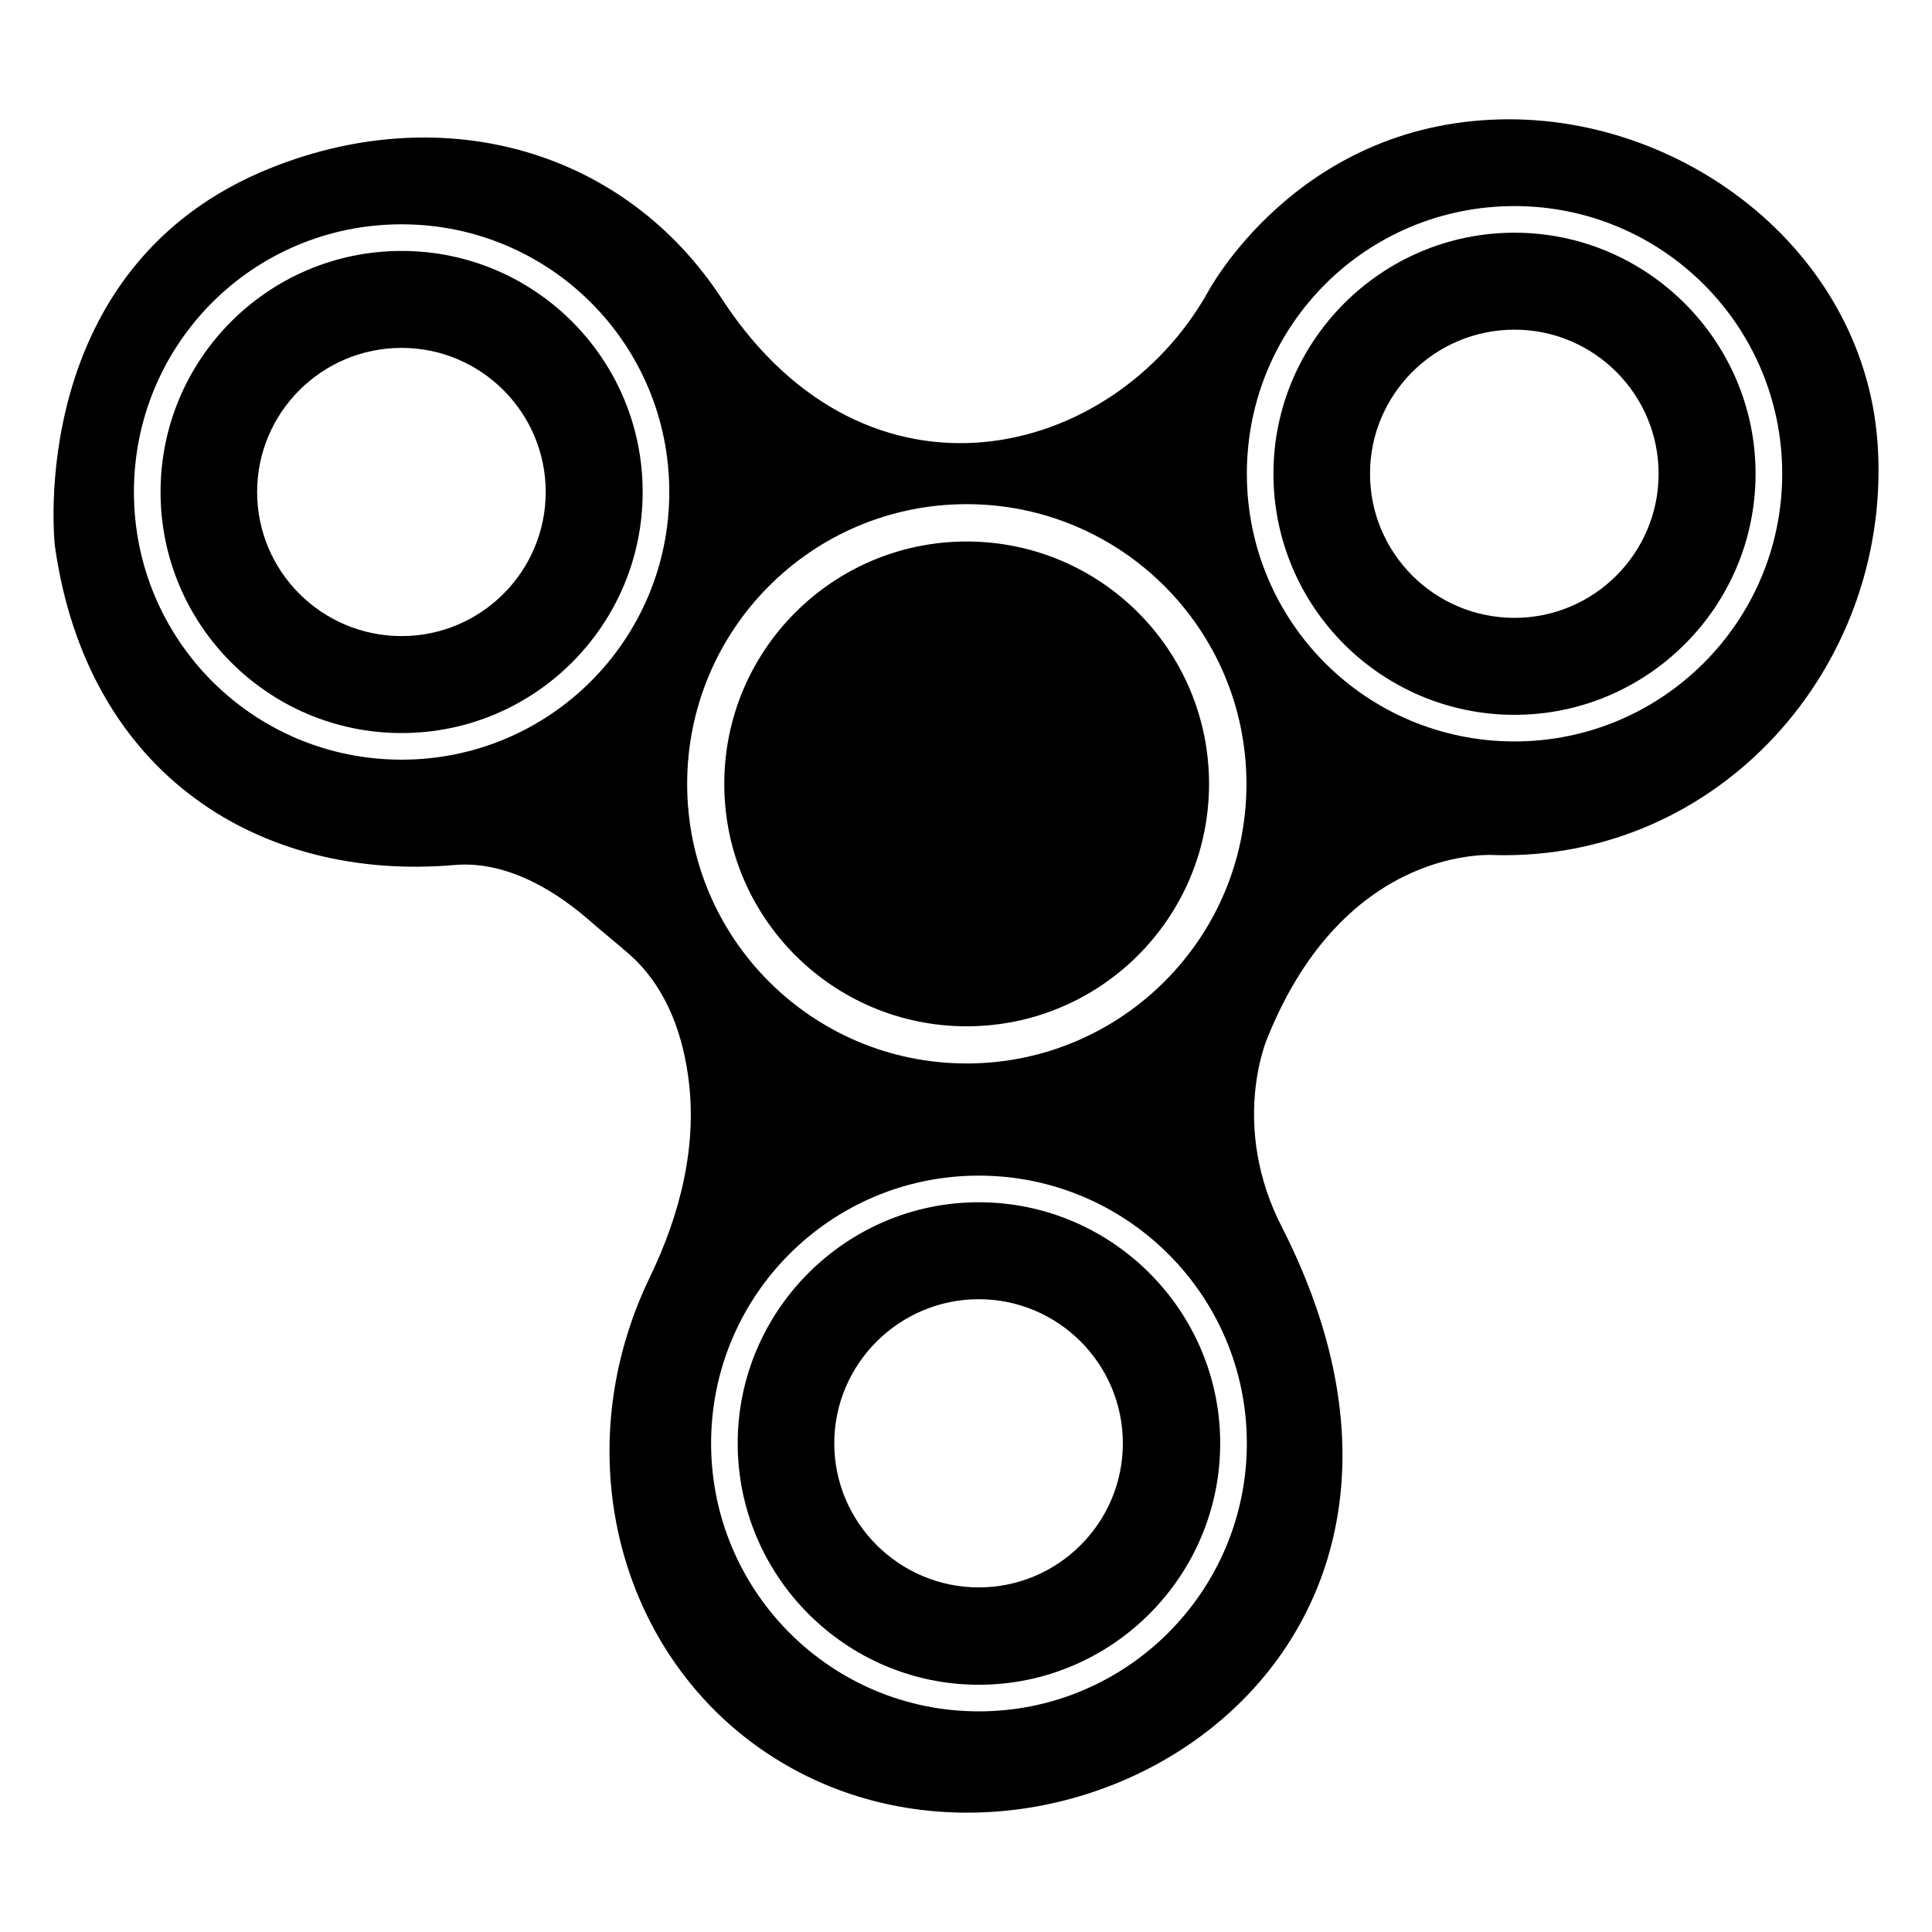 <?xml version="1.0" encoding="UTF-8"?>
<!-- Uploaded to: SVG Repo, www.svgrepo.com, Generator: SVG Repo Mixer Tools -->
<svg fill="#000000" width="800px" height="800px" version="1.1" viewBox="144 144 512 512" xmlns="http://www.w3.org/2000/svg">
 <g>
  <path d="m541.73 175.64c-54.41 1.211-77.789 46.047-77.789 46.047-25.09 44.234-89.879 60.355-128.37 1.914-25.895-40.004-73.758-53.203-119.1-35.367-66.402 25.996-57.938 100.36-57.938 100.36 8.566 61.164 54.914 89.074 105.9 84.641 15.012-1.309 28.516 8.363 35.668 14.609 3.223 2.82 6.75 5.644 9.875 8.363 10.078 8.465 14.609 20.656 16.324 32.547 2.719 18.539-2.016 37.082-10.176 53.906-24.988 51.992-4.332 112.65 46.453 134.21 73.457 31.035 177.14-37.281 121.32-147.31-14.207-27.305-4.031-50.48-4.031-50.48 20.957-51.992 60.559-48.465 60.559-48.465 58.945 1.309 104.19-49.273 101.27-107.21-2.519-51.793-50.684-88.871-99.957-87.766zm-291.3 169.68c-39.297 0-70.938-31.738-70.938-70.938 0-39.297 31.641-70.938 70.938-70.938 39.195 0 70.938 31.641 70.938 70.938 0 39.199-31.738 70.938-70.938 70.938zm75.676 6.449c0-41.012 33.152-74.16 74.059-74.16 40.91 0 74.16 33.152 74.16 74.16 0 40.91-33.25 74.059-74.16 74.059s-74.059-33.148-74.059-74.059zm77.281 245.76c-39.195 0-70.938-31.84-70.938-71.039 0-39.195 31.738-70.938 70.938-70.938 39.195 0 71.039 31.738 71.039 70.938 0 39.199-31.84 71.039-71.039 71.039zm141.98-257.04c-39.297 0-70.938-31.738-70.938-70.938 0-39.297 31.641-70.938 70.938-70.938 39.094 0 70.938 31.641 70.938 70.938-0.004 39.199-31.844 70.938-70.938 70.938z"/>
  <path d="m464.41 351.74c0 35.477-28.758 64.238-64.234 64.238-35.477 0-64.234-28.762-64.234-64.238 0-35.477 28.758-64.234 64.234-64.234 35.477 0 64.234 28.758 64.234 64.234"/>
  <path d="m545.36 205.67c-35.266 0-63.883 28.719-63.883 63.883 0 35.266 28.617 63.883 63.883 63.883 35.164 0 63.883-28.617 63.883-63.883 0-35.164-28.719-63.883-63.883-63.883zm0 102.07c-21.16 0-38.289-17.129-38.289-38.188 0-21.059 17.129-38.188 38.289-38.188 21.059 0 38.188 17.129 38.188 38.188 0 21.059-17.129 38.188-38.188 38.188z"/>
  <path d="m250.43 210.5c-35.266 0-63.883 28.617-63.883 63.883s28.617 63.883 63.883 63.883 63.883-28.617 63.883-63.883c0.004-35.266-28.613-63.883-63.883-63.883zm0 102.07c-21.16 0-38.289-17.129-38.289-38.188s17.129-38.188 38.289-38.188c21.059 0 38.188 17.129 38.188 38.188 0.004 21.059-17.125 38.188-38.188 38.188z"/>
  <path d="m403.38 462.61c-35.164 0-63.883 28.719-63.883 63.883 0 35.266 28.719 63.984 63.883 63.984 35.266 0 63.984-28.719 63.984-63.984 0-35.168-28.715-63.883-63.984-63.883zm0 102.07c-21.059 0-38.289-17.129-38.289-38.188s17.23-38.188 38.289-38.188c21.059 0 38.188 17.129 38.188 38.188 0.004 21.059-17.129 38.188-38.188 38.188z"/>
 </g>
</svg>